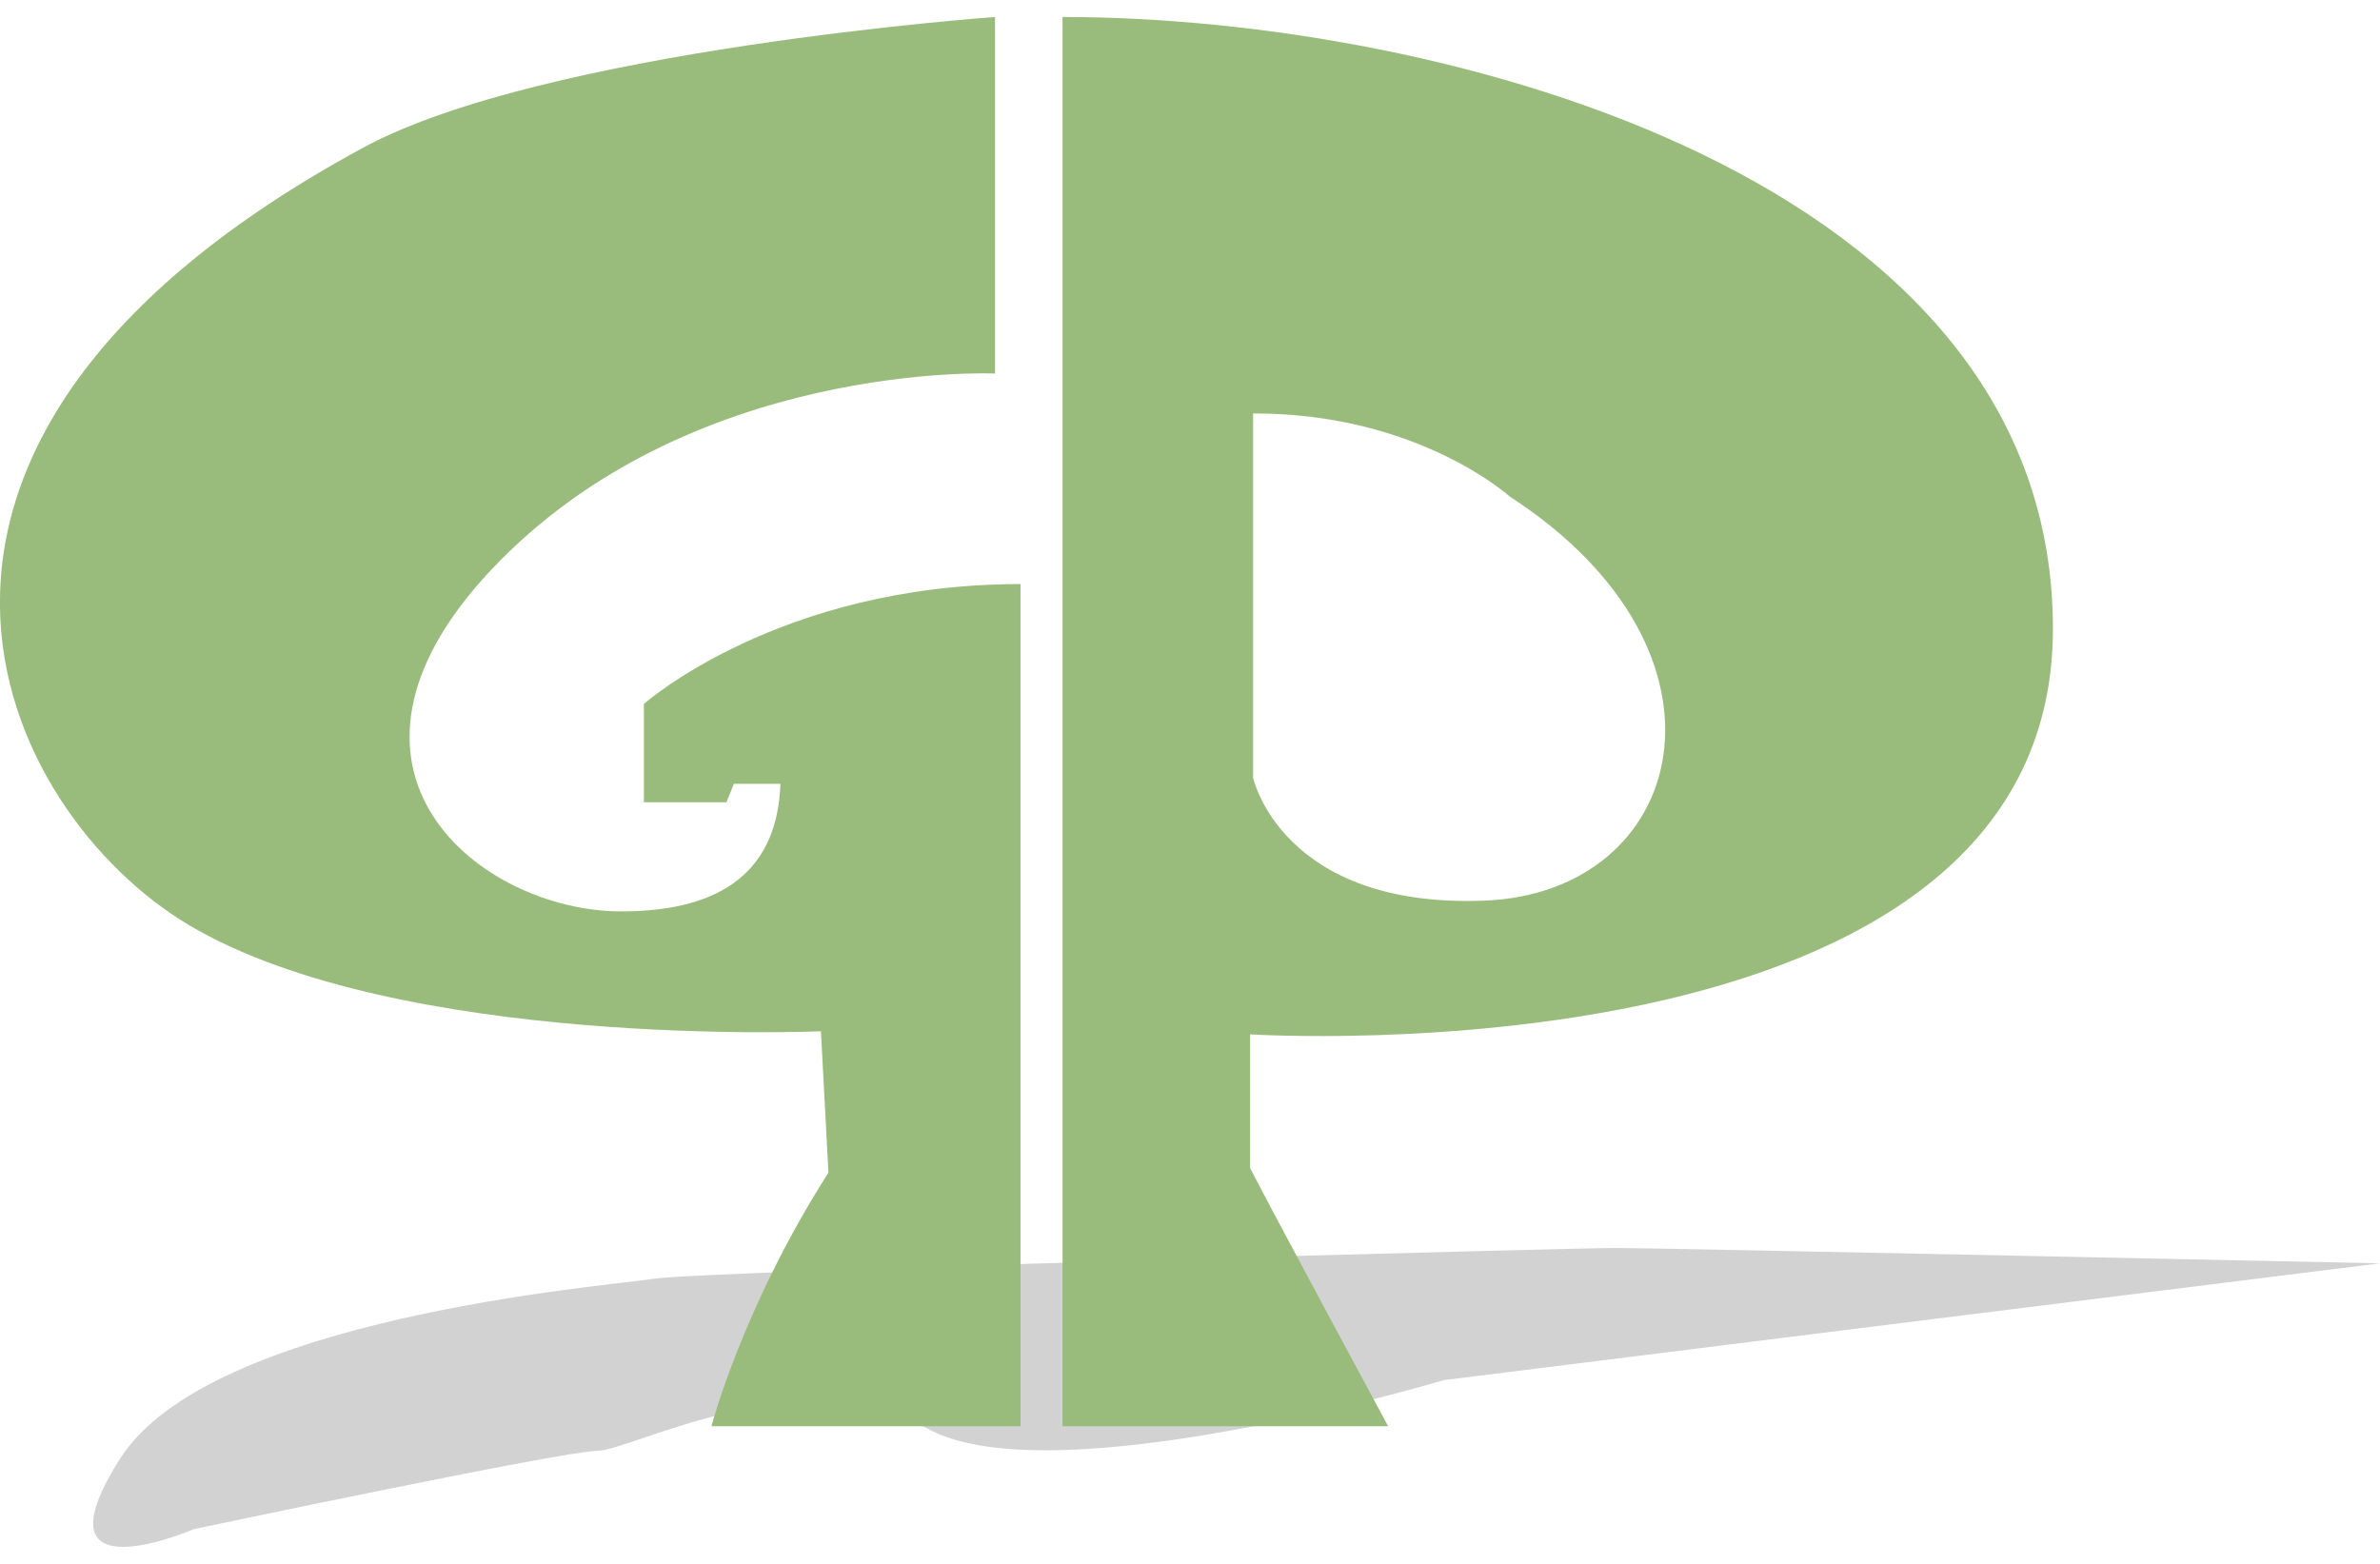 <svg width="70" height="46" viewBox="0 0 70 46" fill="none" xmlns="http://www.w3.org/2000/svg">
<g id="Layer_1" clip-path="url(#clip0_8025_17588)">
<path id="Vector" opacity="0.5" d="M5.697 44.98C5.697 44.98 0.887 47.06 3.535 42.901C6.183 38.742 17.79 37.838 19.246 37.612C20.703 37.386 46.3 36.708 47.536 36.708C48.772 36.708 70 37.16 70 37.16L42.461 40.596C42.461 40.596 30.853 44.076 27.235 41.997C23.616 39.917 18.54 42.675 17.569 42.675C16.598 42.675 5.697 44.98 5.697 44.98Z" fill="#A6A6A6"/>
<path id="Vector_2" d="M29.265 0.5V10.987C29.265 10.987 20.262 10.58 14.436 16.773C8.919 22.65 14.127 26.808 18.276 26.808C21.321 26.808 22.866 25.543 22.954 23.056H21.586L21.365 23.599H18.938V20.706C18.938 20.706 22.91 17.18 30.015 17.18V41.952H20.924C20.924 41.952 21.851 38.426 24.366 34.493L24.145 30.334C24.145 30.334 11.744 30.877 5.565 27.215C0.004 23.915 -5.424 13.066 10.685 4.342C16.025 1.449 29.265 0.5 29.265 0.5Z" fill="#99BC7D"/>
<path id="Vector_3" d="M60.379 18.581C60.467 5.201 42.417 0.5 31.251 0.5V41.952H40.828C40.828 41.952 37.606 35.985 36.768 34.357V30.425C36.812 30.425 60.291 31.916 60.379 18.581ZM36.9 12.162C41.711 12.162 44.403 14.604 44.403 14.604C51.508 19.214 49.611 26.266 43.653 26.492C37.694 26.718 36.856 22.876 36.856 22.876V12.162" fill="#99BC7D"/>
</g>
<defs>
<clipPath id="clip0_8025_17588">
<rect width="70" height="45" fill="white" transform="translate(0 0.5)"/>
</clipPath>
</defs>
</svg>
